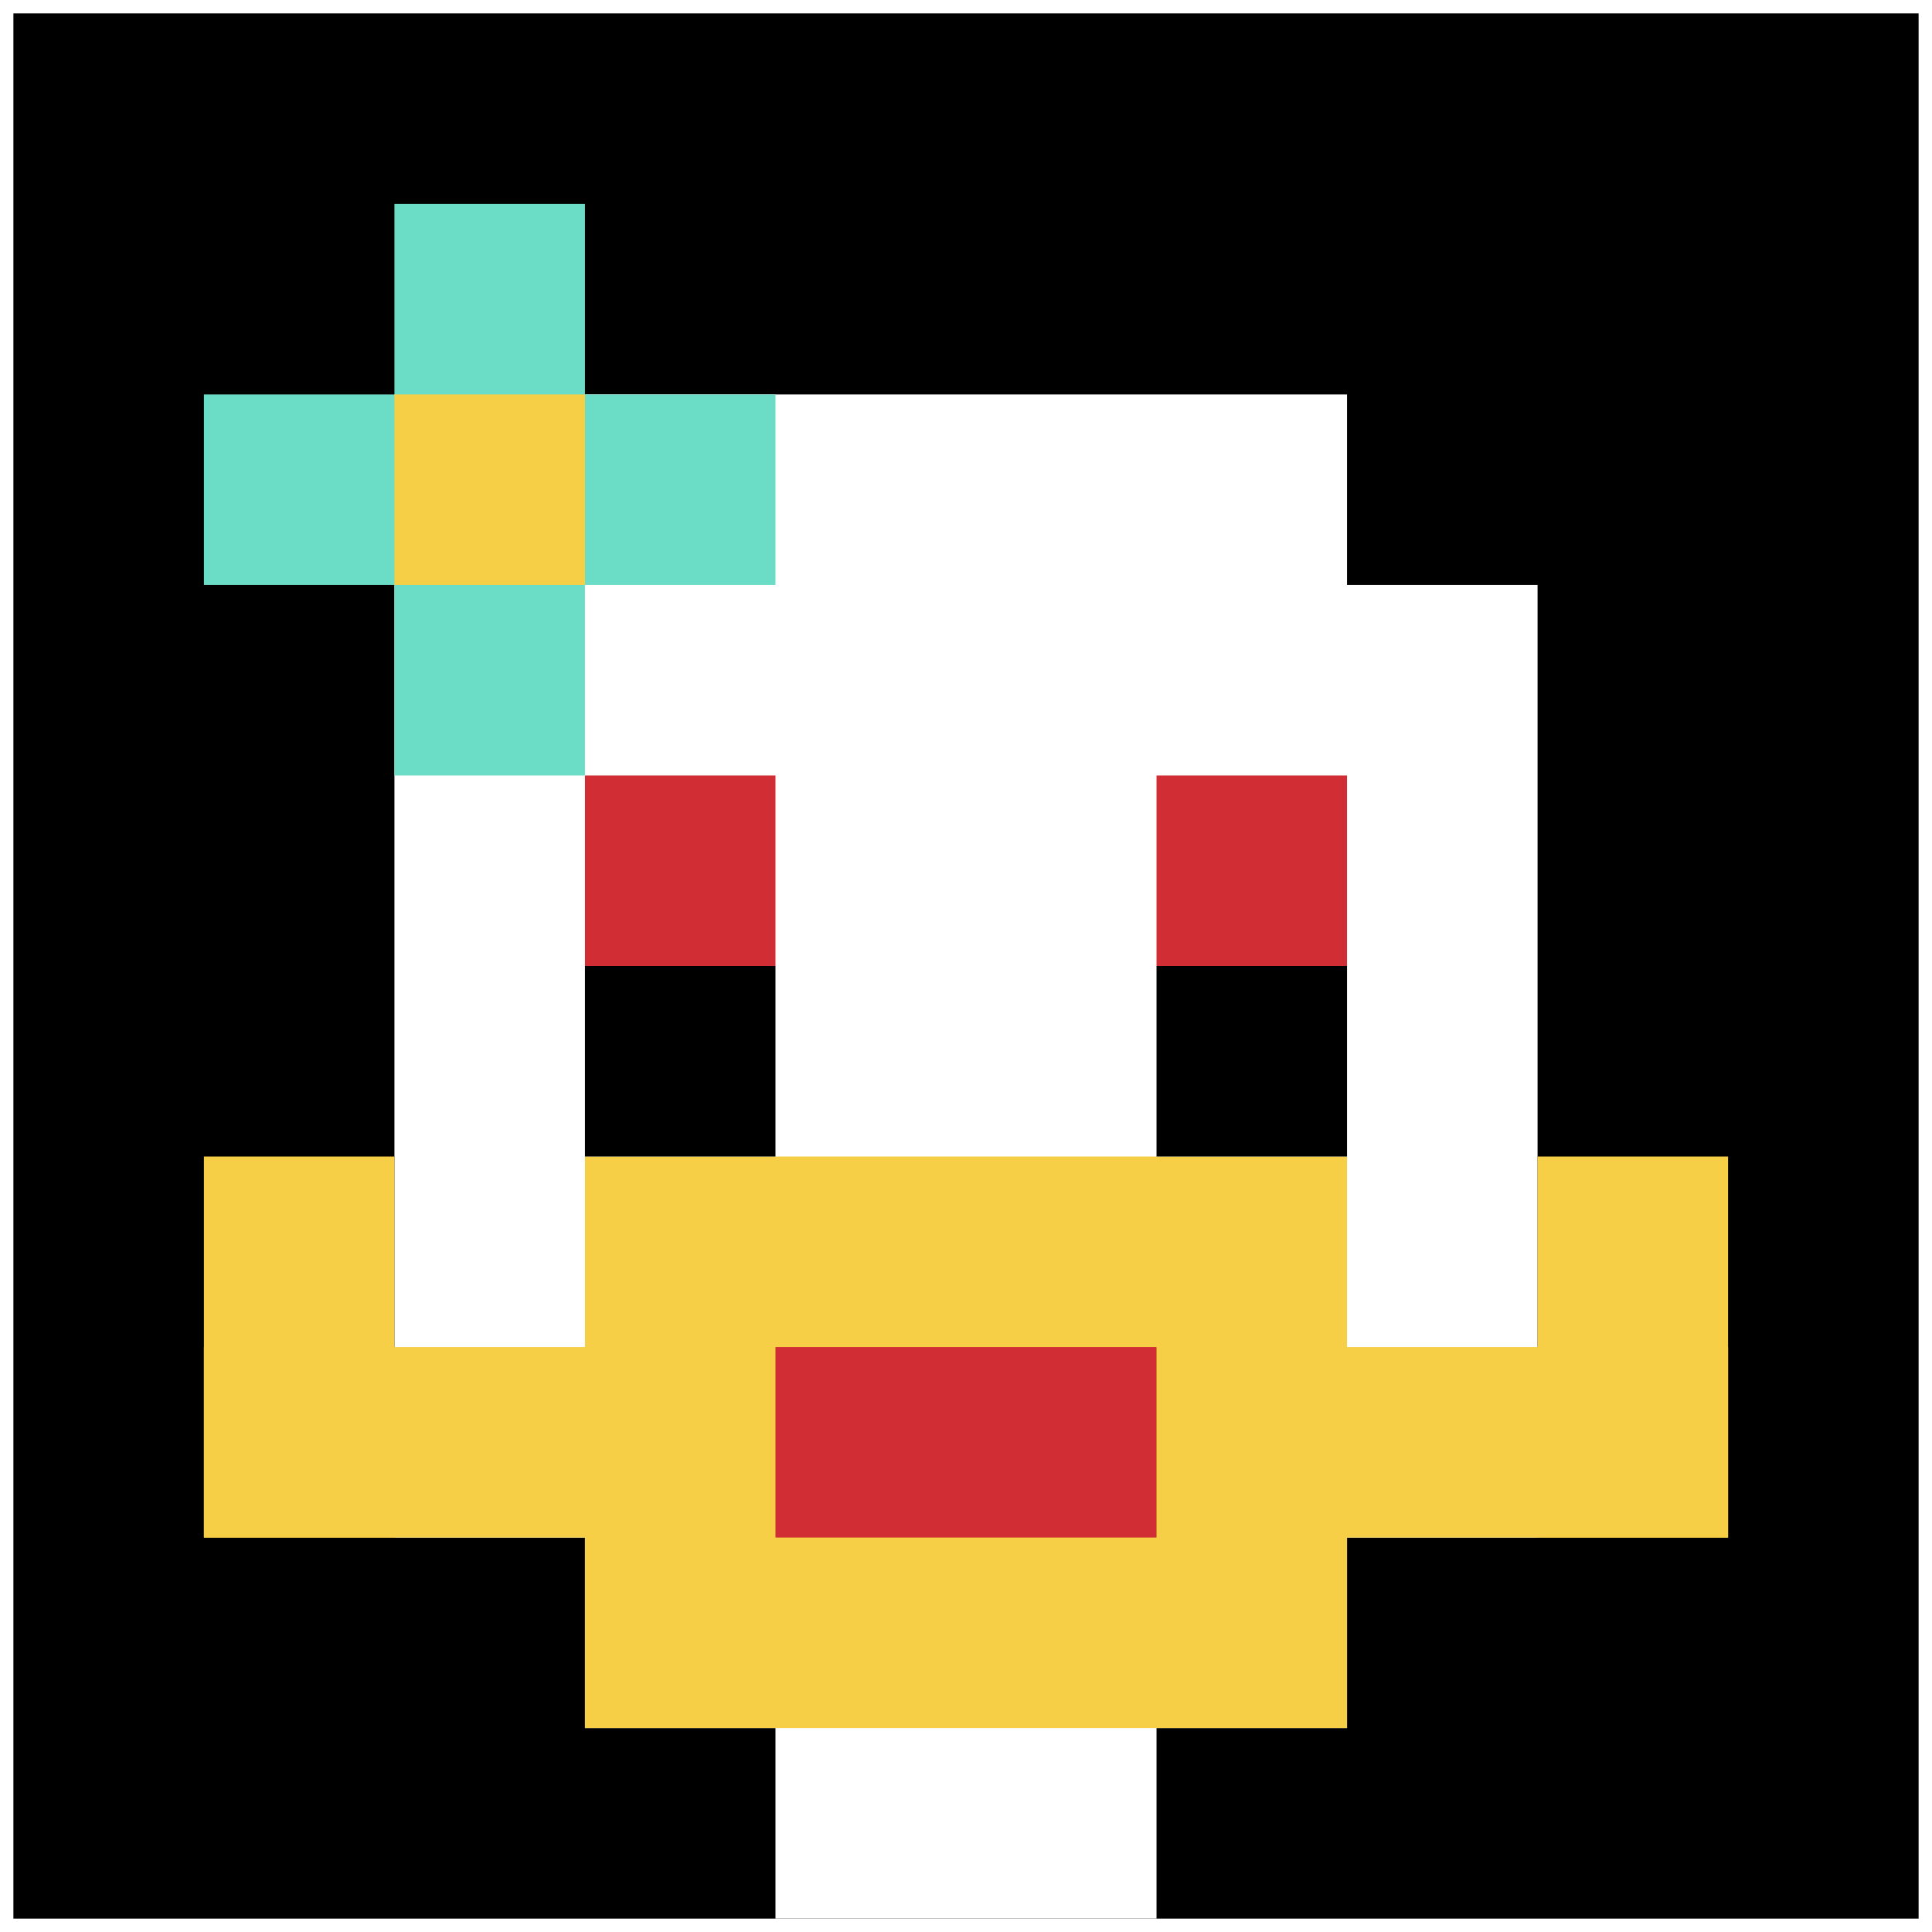 <svg xmlns="http://www.w3.org/2000/svg" version="1.1" width="1298" height="1298"><title>'goose-pfp-249758' by Dmitri Cherniak</title><desc>seed=249758
backgroundColor=#ffffff
padding=14
innerPadding=9
timeout=500
dimension=1
border=false
Save=function(){return n.handleSave()}
frame=420

Rendered at Wed Oct 04 2023 01:46:55 GMT-0300 (Argentina Standard Time)
Generated in &lt;1ms
</desc><defs></defs><rect width="100%" height="100%" fill="#ffffff"></rect><g><g id="0-0"><rect x="9" y="9" height="1280" width="1280" fill="#000000"></rect><g><rect id="9-9-3-2-4-7" x="393" y="265" width="512" height="896" fill="#ffffff"></rect><rect id="9-9-2-3-6-5" x="265" y="393" width="768" height="640" fill="#ffffff"></rect><rect id="9-9-4-8-2-2" x="521" y="1033" width="256" height="256" fill="#ffffff"></rect><rect id="9-9-1-7-8-1" x="137" y="905" width="1024" height="128" fill="#F7CF46"></rect><rect id="9-9-3-6-4-3" x="393" y="777" width="512" height="384" fill="#F7CF46"></rect><rect id="9-9-4-7-2-1" x="521" y="905" width="256" height="128" fill="#D12D35"></rect><rect id="9-9-1-6-1-2" x="137" y="777" width="128" height="256" fill="#F7CF46"></rect><rect id="9-9-8-6-1-2" x="1033" y="777" width="128" height="256" fill="#F7CF46"></rect><rect id="9-9-3-4-1-1" x="393" y="521" width="128" height="128" fill="#D12D35"></rect><rect id="9-9-6-4-1-1" x="777" y="521" width="128" height="128" fill="#D12D35"></rect><rect id="9-9-3-5-1-1" x="393" y="649" width="128" height="128" fill="#000000"></rect><rect id="9-9-6-5-1-1" x="777" y="649" width="128" height="128" fill="#000000"></rect><rect id="9-9-1-2-3-1" x="137" y="265" width="384" height="128" fill="#6BDCC5"></rect><rect id="9-9-2-1-1-3" x="265" y="137" width="128" height="384" fill="#6BDCC5"></rect><rect id="9-9-2-2-1-1" x="265" y="265" width="128" height="128" fill="#F7CF46"></rect></g><rect x="9" y="9" stroke="white" stroke-width="0" height="1280" width="1280" fill="none"></rect></g></g></svg>